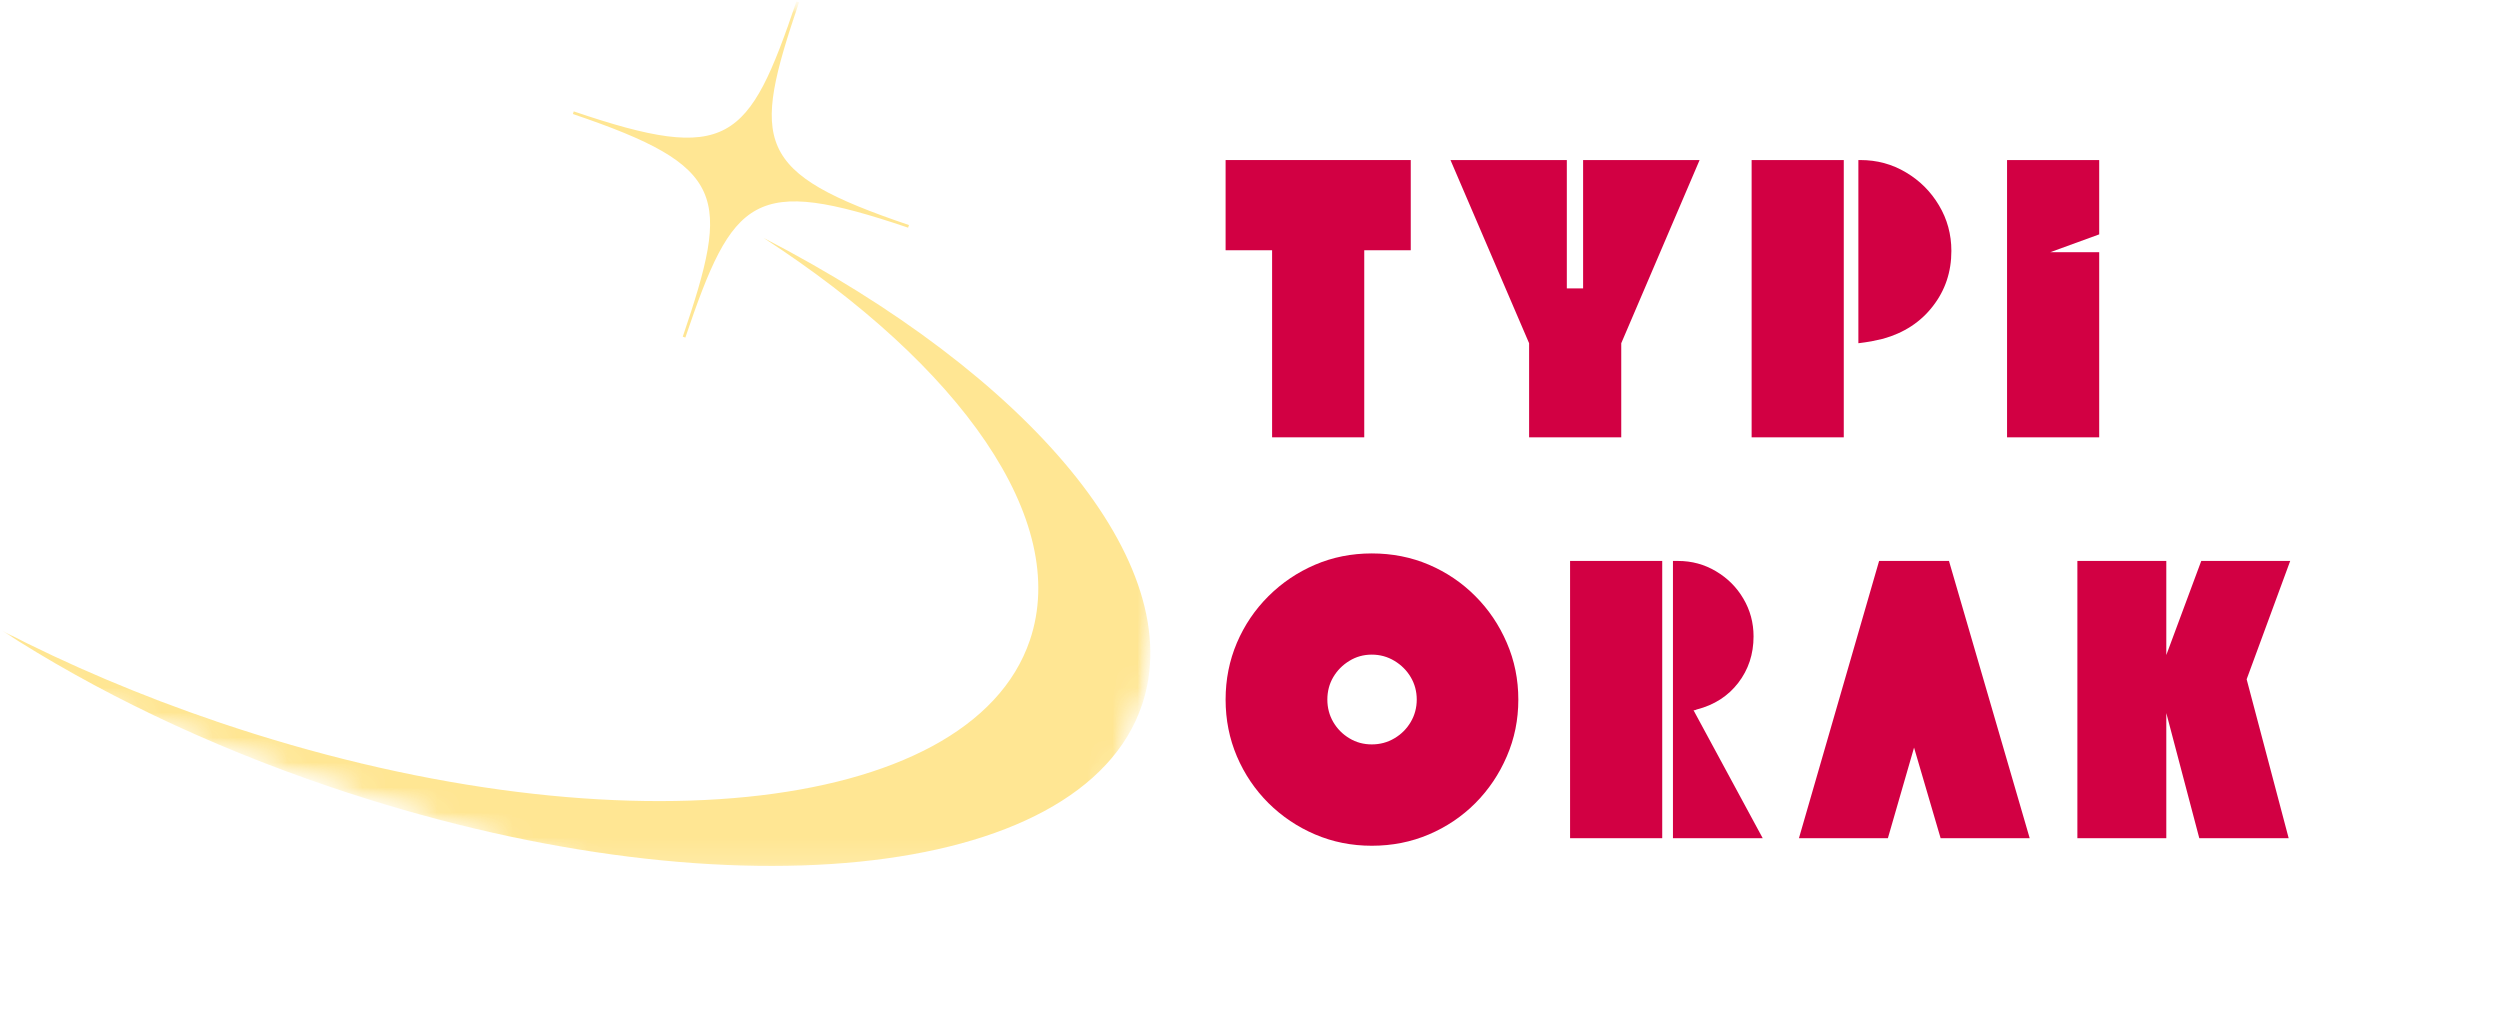 <svg xmlns="http://www.w3.org/2000/svg" width="100" height="41" viewBox="0 0 100 41" fill="none"><mask id="mask0_11_10" style="mask-type:luminance" maskUnits="userSpaceOnUse" x="0" y="0" width="47" height="35"><path d="M0 0H46.107V34.85H0V0Z" fill="white"></path></mask><g mask="url(#mask0_11_10)"><mask id="mask1_11_10" style="mask-type:luminance" maskUnits="userSpaceOnUse" x="-1" y="-8" width="54" height="50"><path d="M10.87 -7.037L52.886 7.209L41.386 41.126L-0.63 26.879L10.87 -7.037Z" fill="white"></path></mask><g mask="url(#mask1_11_10)"><mask id="mask2_11_10" style="mask-type:luminance" maskUnits="userSpaceOnUse" x="-1" y="-8" width="54" height="50"><path d="M10.87 -7.037L52.886 7.209L41.386 41.126L-0.63 26.879L10.87 -7.037Z" fill="white"></path></mask><g mask="url(#mask2_11_10)"><path fill-rule="evenodd" clip-rule="evenodd" d="M13.207 31.475C8.242 29.793 3.779 27.626 0.076 25.224C2.721 26.593 5.625 27.831 8.725 28.882C24.259 34.149 38.796 32.685 41.195 25.61C42.826 20.798 38.418 14.629 30.54 9.515C41.156 15.001 47.597 22.542 45.676 28.207C43.279 35.279 28.741 36.743 13.207 31.475ZM22.915 4.561L22.95 4.456C29.151 6.56 29.942 5.705 31.857 0.058L31.961 0.093C30.047 5.742 30.158 6.901 36.359 9.002L36.324 9.107C30.123 7.004 29.33 7.854 27.414 13.502L27.311 13.467C29.227 7.82 29.117 6.663 22.915 4.561Z" fill="#FFE693"></path></g></g></g><path d="M56.43 6.402V10.01H54.57V17.493H50.884V10.01H49.024V6.402H56.43Z" fill="#D20043"></path><path d="M67.984 6.402L64.85 13.729V17.493H61.164V13.729L58.019 6.402H62.673V11.535H63.324V6.402H67.984Z" fill="#D20043"></path><path d="M73.751 17.493H70.065V6.402H73.751V17.493ZM74.419 6.402C75.083 6.402 75.69 6.568 76.24 6.897C76.792 7.224 77.233 7.664 77.56 8.216C77.889 8.767 78.055 9.374 78.055 10.037C78.055 10.877 77.808 11.614 77.314 12.248C76.825 12.883 76.159 13.317 75.321 13.551C75.183 13.584 75.028 13.618 74.859 13.652C74.692 13.682 74.516 13.707 74.335 13.729V6.402H74.419Z" fill="#D20043"></path><path d="M83.968 6.402V9.375L82.014 10.087H83.968V17.493H80.282V6.402H83.968Z" fill="#D20043"></path><path d="M54.871 22.137C55.687 22.137 56.448 22.287 57.154 22.588C57.858 22.889 58.479 23.308 59.014 23.846C59.548 24.381 59.967 25.003 60.272 25.712C60.58 26.421 60.733 27.179 60.733 27.983C60.733 28.79 60.58 29.546 60.272 30.255C59.967 30.965 59.548 31.588 59.014 32.125C58.479 32.661 57.858 33.078 57.154 33.378C56.448 33.679 55.687 33.83 54.871 33.83C54.065 33.83 53.309 33.679 52.605 33.378C51.903 33.078 51.28 32.661 50.739 32.125C50.201 31.588 49.779 30.965 49.476 30.255C49.175 29.546 49.024 28.79 49.024 27.983C49.024 27.179 49.175 26.421 49.476 25.712C49.779 25.003 50.201 24.381 50.739 23.846C51.28 23.308 51.903 22.889 52.605 22.588C53.309 22.287 54.065 22.137 54.871 22.137ZM54.871 29.776C55.2 29.776 55.503 29.696 55.779 29.531C56.053 29.369 56.27 29.151 56.43 28.879C56.588 28.61 56.67 28.31 56.67 27.983C56.67 27.654 56.588 27.354 56.43 27.087C56.27 26.817 56.053 26.6 55.779 26.435C55.503 26.268 55.2 26.185 54.871 26.185C54.544 26.185 54.244 26.268 53.974 26.435C53.703 26.6 53.488 26.817 53.329 27.087C53.173 27.354 53.094 27.654 53.094 27.983C53.094 28.31 53.173 28.61 53.329 28.879C53.488 29.151 53.703 29.369 53.974 29.531C54.244 29.696 54.544 29.776 54.871 29.776Z" fill="#D20043"></path><path d="M66.489 33.529H62.803V22.438H66.489V33.529ZM67.742 28.412L70.509 33.529H66.918V22.438H67.108C67.108 22.438 67.109 22.438 67.113 22.438C67.12 22.438 67.124 22.438 67.124 22.438C67.672 22.438 68.178 22.576 68.638 22.85C69.102 23.125 69.468 23.49 69.735 23.947C70.005 24.404 70.142 24.907 70.142 25.456C70.142 26.165 69.937 26.785 69.529 27.315C69.12 27.846 68.568 28.2 67.87 28.379C67.848 28.39 67.825 28.399 67.803 28.406C67.784 28.41 67.764 28.412 67.742 28.412Z" fill="#D20043"></path><path d="M81.188 33.529H77.625L76.562 29.904L75.515 33.529H71.957L75.164 22.438H77.959L81.188 33.529Z" fill="#D20043"></path><path d="M91.608 22.438L89.866 27.171L91.547 33.529H87.972L86.652 28.523V33.529H83.095V22.438H86.652V26.202L88.05 22.438H91.608Z" fill="#D20043"></path></svg>